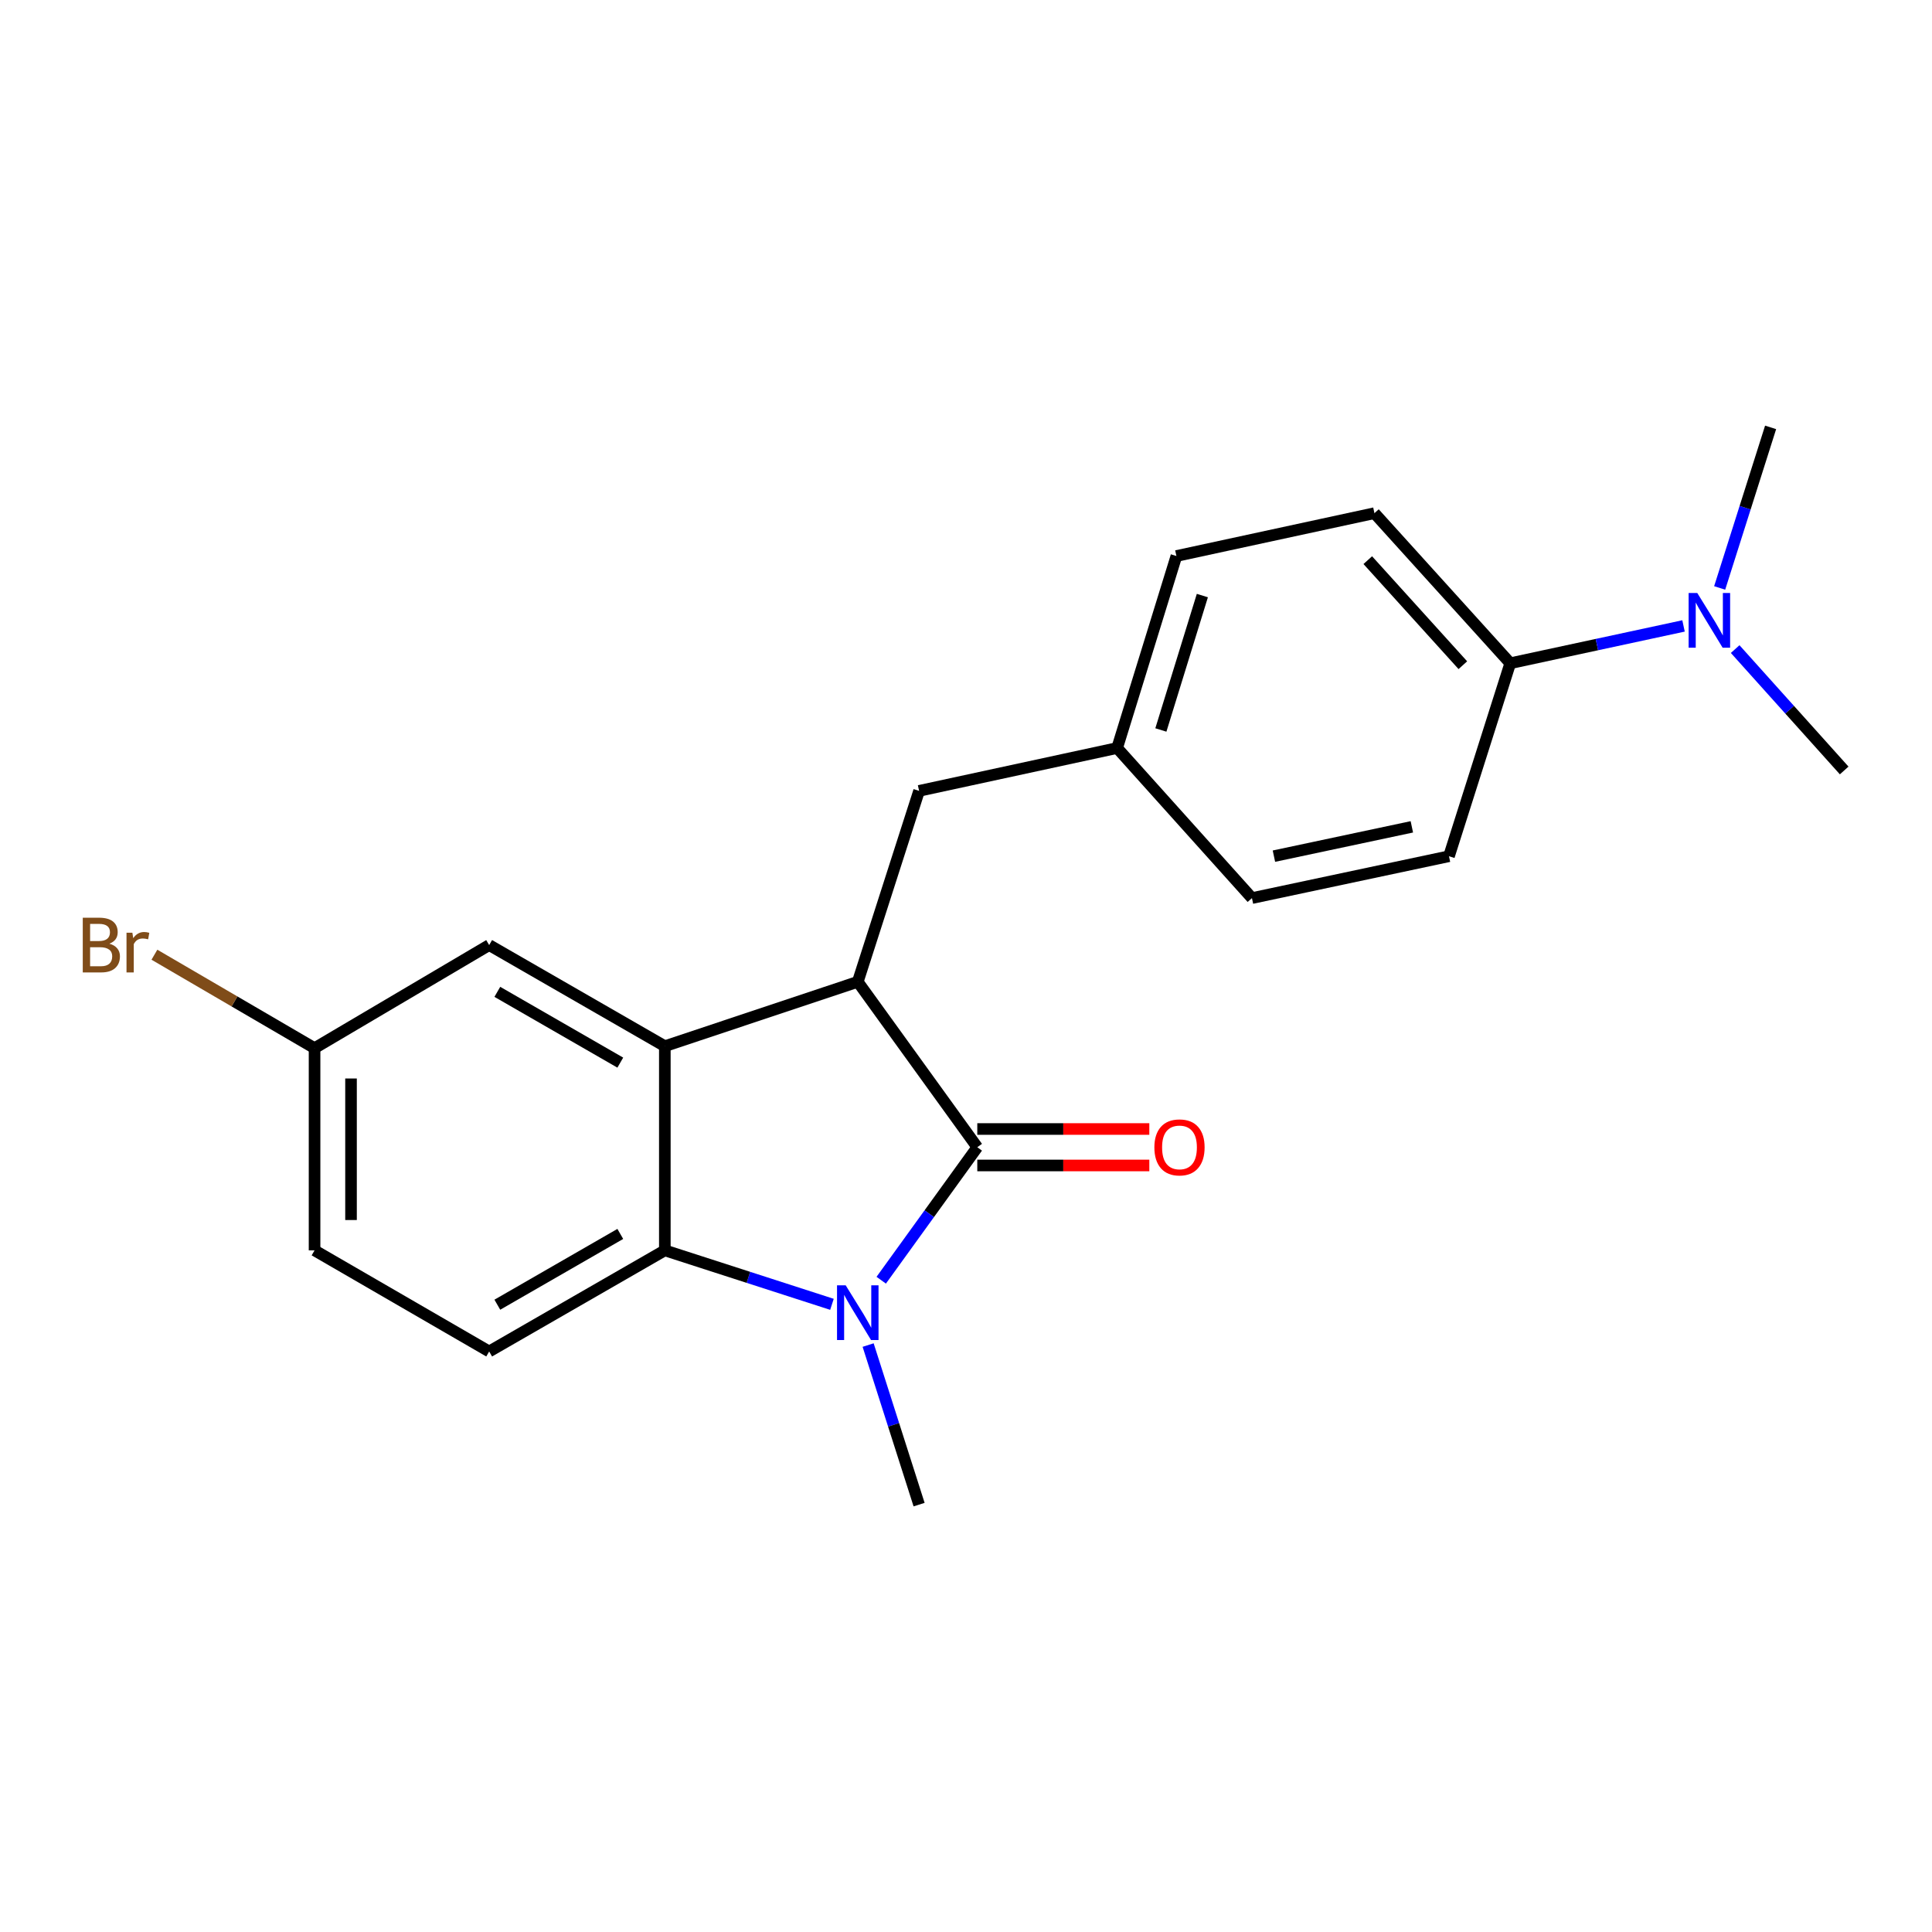 <?xml version='1.0' encoding='iso-8859-1'?>
<svg version='1.1' baseProfile='full'
              xmlns='http://www.w3.org/2000/svg'
                      xmlns:rdkit='http://www.rdkit.org/xml'
                      xmlns:xlink='http://www.w3.org/1999/xlink'
                  xml:space='preserve'
width='1000px' height='1000px' viewBox='0 0 1000 1000'>
<!-- END OF HEADER -->
<rect style='opacity:1.0;fill:#FFFFFF;stroke:none' width='1000' height='1000' x='0' y='0'> </rect>
<path class='bond-0' d='M 505.843,593.806 L 480.982,628.22' style='fill:none;fill-rule:evenodd;stroke:#000000;stroke-width:6px;stroke-linecap:butt;stroke-linejoin:miter;stroke-opacity:1' />
<path class='bond-0' d='M 480.982,628.22 L 456.121,662.634' style='fill:none;fill-rule:evenodd;stroke:#0000FF;stroke-width:6px;stroke-linecap:butt;stroke-linejoin:miter;stroke-opacity:1' />
<path class='bond-1' d='M 505.843,593.806 L 443.984,508.178' style='fill:none;fill-rule:evenodd;stroke:#000000;stroke-width:6px;stroke-linecap:butt;stroke-linejoin:miter;stroke-opacity:1' />
<path class='bond-5' d='M 505.843,603.243 L 550.364,603.243' style='fill:none;fill-rule:evenodd;stroke:#000000;stroke-width:6px;stroke-linecap:butt;stroke-linejoin:miter;stroke-opacity:1' />
<path class='bond-5' d='M 550.364,603.243 L 594.885,603.243' style='fill:none;fill-rule:evenodd;stroke:#FF0000;stroke-width:6px;stroke-linecap:butt;stroke-linejoin:miter;stroke-opacity:1' />
<path class='bond-5' d='M 505.843,584.37 L 550.364,584.37' style='fill:none;fill-rule:evenodd;stroke:#000000;stroke-width:6px;stroke-linecap:butt;stroke-linejoin:miter;stroke-opacity:1' />
<path class='bond-5' d='M 550.364,584.37 L 594.885,584.37' style='fill:none;fill-rule:evenodd;stroke:#FF0000;stroke-width:6px;stroke-linecap:butt;stroke-linejoin:miter;stroke-opacity:1' />
<path class='bond-3' d='M 430.62,675.119 L 387.369,661.151' style='fill:none;fill-rule:evenodd;stroke:#0000FF;stroke-width:6px;stroke-linecap:butt;stroke-linejoin:miter;stroke-opacity:1' />
<path class='bond-3' d='M 387.369,661.151 L 344.117,647.184' style='fill:none;fill-rule:evenodd;stroke:#000000;stroke-width:6px;stroke-linecap:butt;stroke-linejoin:miter;stroke-opacity:1' />
<path class='bond-13' d='M 449.34,696.202 L 462.53,737.495' style='fill:none;fill-rule:evenodd;stroke:#0000FF;stroke-width:6px;stroke-linecap:butt;stroke-linejoin:miter;stroke-opacity:1' />
<path class='bond-13' d='M 462.53,737.495 L 475.721,778.787' style='fill:none;fill-rule:evenodd;stroke:#000000;stroke-width:6px;stroke-linecap:butt;stroke-linejoin:miter;stroke-opacity:1' />
<path class='bond-2' d='M 443.984,508.178 L 344.117,541.509' style='fill:none;fill-rule:evenodd;stroke:#000000;stroke-width:6px;stroke-linecap:butt;stroke-linejoin:miter;stroke-opacity:1' />
<path class='bond-7' d='M 443.984,508.178 L 475.721,409.35' style='fill:none;fill-rule:evenodd;stroke:#000000;stroke-width:6px;stroke-linecap:butt;stroke-linejoin:miter;stroke-opacity:1' />
<path class='bond-6' d='M 344.117,541.509 L 253.194,489.169' style='fill:none;fill-rule:evenodd;stroke:#000000;stroke-width:6px;stroke-linecap:butt;stroke-linejoin:miter;stroke-opacity:1' />
<path class='bond-6' d='M 321.064,550.014 L 257.417,513.376' style='fill:none;fill-rule:evenodd;stroke:#000000;stroke-width:6px;stroke-linecap:butt;stroke-linejoin:miter;stroke-opacity:1' />
<path class='bond-21' d='M 344.117,541.509 L 344.117,647.184' style='fill:none;fill-rule:evenodd;stroke:#000000;stroke-width:6px;stroke-linecap:butt;stroke-linejoin:miter;stroke-opacity:1' />
<path class='bond-4' d='M 344.117,647.184 L 253.194,699.523' style='fill:none;fill-rule:evenodd;stroke:#000000;stroke-width:6px;stroke-linecap:butt;stroke-linejoin:miter;stroke-opacity:1' />
<path class='bond-4' d='M 321.064,638.679 L 257.417,675.316' style='fill:none;fill-rule:evenodd;stroke:#000000;stroke-width:6px;stroke-linecap:butt;stroke-linejoin:miter;stroke-opacity:1' />
<path class='bond-15' d='M 253.194,699.523 L 162.816,647.184' style='fill:none;fill-rule:evenodd;stroke:#000000;stroke-width:6px;stroke-linecap:butt;stroke-linejoin:miter;stroke-opacity:1' />
<path class='bond-12' d='M 253.194,489.169 L 162.816,542.526' style='fill:none;fill-rule:evenodd;stroke:#000000;stroke-width:6px;stroke-linecap:butt;stroke-linejoin:miter;stroke-opacity:1' />
<path class='bond-14' d='M 475.721,409.35 L 578.23,387.174' style='fill:none;fill-rule:evenodd;stroke:#000000;stroke-width:6px;stroke-linecap:butt;stroke-linejoin:miter;stroke-opacity:1' />
<path class='bond-8' d='M 781.706,343.296 L 711.406,265.615' style='fill:none;fill-rule:evenodd;stroke:#000000;stroke-width:6px;stroke-linecap:butt;stroke-linejoin:miter;stroke-opacity:1' />
<path class='bond-8' d='M 757.168,344.307 L 707.958,289.931' style='fill:none;fill-rule:evenodd;stroke:#000000;stroke-width:6px;stroke-linecap:butt;stroke-linejoin:miter;stroke-opacity:1' />
<path class='bond-9' d='M 781.706,343.296 L 826.55,333.638' style='fill:none;fill-rule:evenodd;stroke:#000000;stroke-width:6px;stroke-linecap:butt;stroke-linejoin:miter;stroke-opacity:1' />
<path class='bond-9' d='M 826.55,333.638 L 871.394,323.981' style='fill:none;fill-rule:evenodd;stroke:#0000FF;stroke-width:6px;stroke-linecap:butt;stroke-linejoin:miter;stroke-opacity:1' />
<path class='bond-23' d='M 781.706,343.296 L 749.989,443.184' style='fill:none;fill-rule:evenodd;stroke:#000000;stroke-width:6px;stroke-linecap:butt;stroke-linejoin:miter;stroke-opacity:1' />
<path class='bond-19' d='M 898.121,335.965 L 926.333,367.378' style='fill:none;fill-rule:evenodd;stroke:#0000FF;stroke-width:6px;stroke-linecap:butt;stroke-linejoin:miter;stroke-opacity:1' />
<path class='bond-19' d='M 926.333,367.378 L 954.545,398.791' style='fill:none;fill-rule:evenodd;stroke:#000000;stroke-width:6px;stroke-linecap:butt;stroke-linejoin:miter;stroke-opacity:1' />
<path class='bond-20' d='M 890.094,304.32 L 903.28,262.766' style='fill:none;fill-rule:evenodd;stroke:#0000FF;stroke-width:6px;stroke-linecap:butt;stroke-linejoin:miter;stroke-opacity:1' />
<path class='bond-20' d='M 903.28,262.766 L 916.465,221.213' style='fill:none;fill-rule:evenodd;stroke:#000000;stroke-width:6px;stroke-linecap:butt;stroke-linejoin:miter;stroke-opacity:1' />
<path class='bond-10' d='M 711.406,265.615 L 608.908,287.79' style='fill:none;fill-rule:evenodd;stroke:#000000;stroke-width:6px;stroke-linecap:butt;stroke-linejoin:miter;stroke-opacity:1' />
<path class='bond-11' d='M 749.989,443.184 L 648.005,464.855' style='fill:none;fill-rule:evenodd;stroke:#000000;stroke-width:6px;stroke-linecap:butt;stroke-linejoin:miter;stroke-opacity:1' />
<path class='bond-11' d='M 730.769,427.974 L 659.38,443.144' style='fill:none;fill-rule:evenodd;stroke:#000000;stroke-width:6px;stroke-linecap:butt;stroke-linejoin:miter;stroke-opacity:1' />
<path class='bond-18' d='M 162.816,542.526 L 121.371,518.341' style='fill:none;fill-rule:evenodd;stroke:#000000;stroke-width:6px;stroke-linecap:butt;stroke-linejoin:miter;stroke-opacity:1' />
<path class='bond-18' d='M 121.371,518.341 L 79.926,494.157' style='fill:none;fill-rule:evenodd;stroke:#7F4C19;stroke-width:6px;stroke-linecap:butt;stroke-linejoin:miter;stroke-opacity:1' />
<path class='bond-22' d='M 162.816,542.526 L 162.816,647.184' style='fill:none;fill-rule:evenodd;stroke:#000000;stroke-width:6px;stroke-linecap:butt;stroke-linejoin:miter;stroke-opacity:1' />
<path class='bond-22' d='M 181.689,558.225 L 181.689,631.485' style='fill:none;fill-rule:evenodd;stroke:#000000;stroke-width:6px;stroke-linecap:butt;stroke-linejoin:miter;stroke-opacity:1' />
<path class='bond-16' d='M 578.23,387.174 L 648.005,464.855' style='fill:none;fill-rule:evenodd;stroke:#000000;stroke-width:6px;stroke-linecap:butt;stroke-linejoin:miter;stroke-opacity:1' />
<path class='bond-17' d='M 578.23,387.174 L 608.908,287.79' style='fill:none;fill-rule:evenodd;stroke:#000000;stroke-width:6px;stroke-linecap:butt;stroke-linejoin:miter;stroke-opacity:1' />
<path class='bond-17' d='M 600.864,377.833 L 622.339,308.264' style='fill:none;fill-rule:evenodd;stroke:#000000;stroke-width:6px;stroke-linecap:butt;stroke-linejoin:miter;stroke-opacity:1' />
<path  class='atom-1' d='M 437.724 665.275
L 447.004 680.275
Q 447.924 681.755, 449.404 684.435
Q 450.884 687.115, 450.964 687.275
L 450.964 665.275
L 454.724 665.275
L 454.724 693.595
L 450.844 693.595
L 440.884 677.195
Q 439.724 675.275, 438.484 673.075
Q 437.284 670.875, 436.924 670.195
L 436.924 693.595
L 433.244 693.595
L 433.244 665.275
L 437.724 665.275
' fill='#0000FF'/>
<path  class='atom-6' d='M 597.501 593.886
Q 597.501 587.086, 600.861 583.286
Q 604.221 579.486, 610.501 579.486
Q 616.781 579.486, 620.141 583.286
Q 623.501 587.086, 623.501 593.886
Q 623.501 600.766, 620.101 604.686
Q 616.701 608.566, 610.501 608.566
Q 604.261 608.566, 600.861 604.686
Q 597.501 600.806, 597.501 593.886
M 610.501 605.366
Q 614.821 605.366, 617.141 602.486
Q 619.501 599.566, 619.501 593.886
Q 619.501 588.326, 617.141 585.526
Q 614.821 582.686, 610.501 582.686
Q 606.181 582.686, 603.821 585.486
Q 601.501 588.286, 601.501 593.886
Q 601.501 599.606, 603.821 602.486
Q 606.181 605.366, 610.501 605.366
' fill='#FF0000'/>
<path  class='atom-10' d='M 878.51 306.94
L 887.79 321.94
Q 888.71 323.42, 890.19 326.1
Q 891.67 328.78, 891.75 328.94
L 891.75 306.94
L 895.51 306.94
L 895.51 335.26
L 891.63 335.26
L 881.67 318.86
Q 880.51 316.94, 879.27 314.74
Q 878.07 312.54, 877.71 311.86
L 877.71 335.26
L 874.03 335.26
L 874.03 306.94
L 878.51 306.94
' fill='#0000FF'/>
<path  class='atom-19' d='M 56.599 488.449
Q 59.319 489.209, 60.679 490.889
Q 62.08 492.529, 62.08 494.969
Q 62.08 498.889, 59.559 501.129
Q 57.08 503.329, 52.359 503.329
L 42.84 503.329
L 42.84 475.009
L 51.2 475.009
Q 56.039 475.009, 58.48 476.969
Q 60.919 478.929, 60.919 482.529
Q 60.919 486.809, 56.599 488.449
M 46.639 478.209
L 46.639 487.089
L 51.2 487.089
Q 53.999 487.089, 55.44 485.969
Q 56.919 484.809, 56.919 482.529
Q 56.919 478.209, 51.2 478.209
L 46.639 478.209
M 52.359 500.129
Q 55.12 500.129, 56.599 498.809
Q 58.08 497.489, 58.08 494.969
Q 58.08 492.649, 56.44 491.489
Q 54.84 490.289, 51.76 490.289
L 46.639 490.289
L 46.639 500.129
L 52.359 500.129
' fill='#7F4C19'/>
<path  class='atom-19' d='M 68.519 482.769
L 68.96 485.609
Q 71.12 482.409, 74.639 482.409
Q 75.76 482.409, 77.279 482.809
L 76.68 486.169
Q 74.96 485.769, 73.999 485.769
Q 72.32 485.769, 71.2 486.449
Q 70.12 487.089, 69.24 488.649
L 69.24 503.329
L 65.48 503.329
L 65.48 482.769
L 68.519 482.769
' fill='#7F4C19'/>
</svg>
